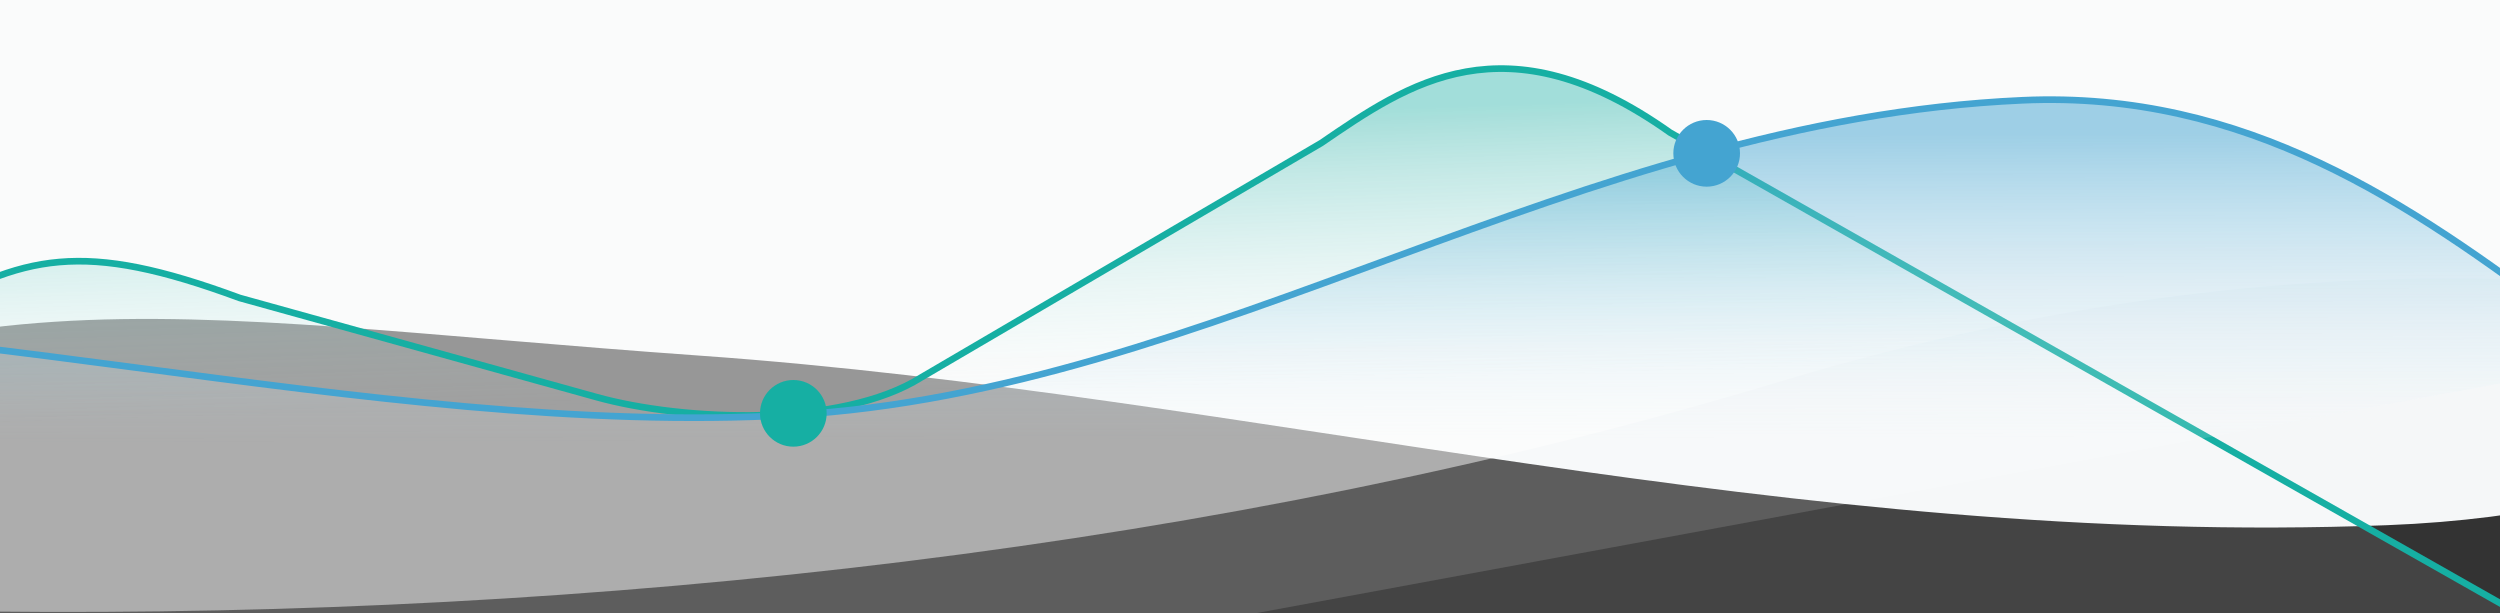 <svg xmlns="http://www.w3.org/2000/svg" xmlns:xlink="http://www.w3.org/1999/xlink" width="375" height="92" viewBox="0 0 375 92">
  <rect x="0" y="0" width="375" height="92" fill="#333333" stroke="none"/>
  <defs>
    <clipPath id="clip-path">
      <rect id="Rectangle_787" data-name="Rectangle 787" width="375" height="92" transform="translate(-1455 3123)" fill="#fff"/>
    </clipPath>
    <linearGradient id="linear-gradient" x1="0.276" y1="0.866" x2="0.274" y2="0.459" gradientUnits="objectBoundingBox">
      <stop offset="0" stop-color="#16afa3" stop-opacity="0.384"/>
      <stop offset="1" stop-color="#fff" stop-opacity="0.082"/>
    </linearGradient>
    <linearGradient id="linear-gradient-2" x1="0.504" y1="0.036" x2="0.508" y2="0.319" gradientUnits="objectBoundingBox">
      <stop offset="0" stop-color="#44a4d1" stop-opacity="0.506"/>
      <stop offset="1" stop-color="#fff" stop-opacity="0.133"/>
    </linearGradient>
  </defs>
  <g id="Mask_Group_8" data-name="Mask Group 8" transform="translate(1455 -3123)" clip-path="url(#clip-path)">
    <path id="Path_564" data-name="Path 564" d="M-92.169,702.407s48.117,48.761,109.6,9.789,95.3-29.314,177.891-23.457,164.25,28.886,252.991,25.432,84.876-63.2,137.012-34.443V88.657H0Z" transform="translate(-1545.305 2487.609)" fill="#f5f7f8"/>
    <path id="Path_563" data-name="Path 563" d="M1146.083,652.23s-99.919-88.368-266.077-38.191-379.825,41.805-513.047.481C282.535,590.662,153.017,584.917,0,654.175V0H1146.083Z" transform="translate(-2067.791 2566.141)" fill="rgba(255,255,255,0.49)"/>
    <g id="Group_705" data-name="Group 705" transform="translate(-1455 98)">
      <path id="Path_557" data-name="Path 557" d="M0,0,132.773,81.529c24.137,18.423,39.06,8.678,52.344.263L246.3,48.751c12.281-7.159,35.906-5.327,48.767-1.265l53.008,16.742c23.219,9.507,32.12,7.785,48.755-1.259l70.3-37.856c9.884-5.322,43.082-5.2,52.206.193l87.412,51.662c10.476,6.918,21.545,9.38,47.381,1.731l282-78.7" transform="translate(386.05 3121.732) rotate(178)" stroke="#16afa3" stroke-miterlimit="10" stroke-width="1" fill="url(#linear-gradient)"/>
      <path id="Path_558" data-name="Path 558" d="M-2490.385,5906.361s33.4-58.1,96.917-61.409,28.418-59.792,88.044-64.629,131.6,16.934,194.635,13.346,117.623-44.2,184.6-47.211,98.884,68.021,154.59,69.191,57.776-64.462,125.5-65.219" transform="translate(2229.547 -2706.416)" stroke="#44a4d1" stroke-width="1" fill="url(#linear-gradient-2)"/>
      <circle id="Ellipse_83" data-name="Ellipse 83" cx="5" cy="5" r="5" transform="translate(114 3082)" fill="#16afa3"/>
      <circle id="Ellipse_84" data-name="Ellipse 84" cx="5" cy="5" r="5" transform="translate(251 3043)" fill="#44a4d1"/>
    </g>
  </g>
</svg>
